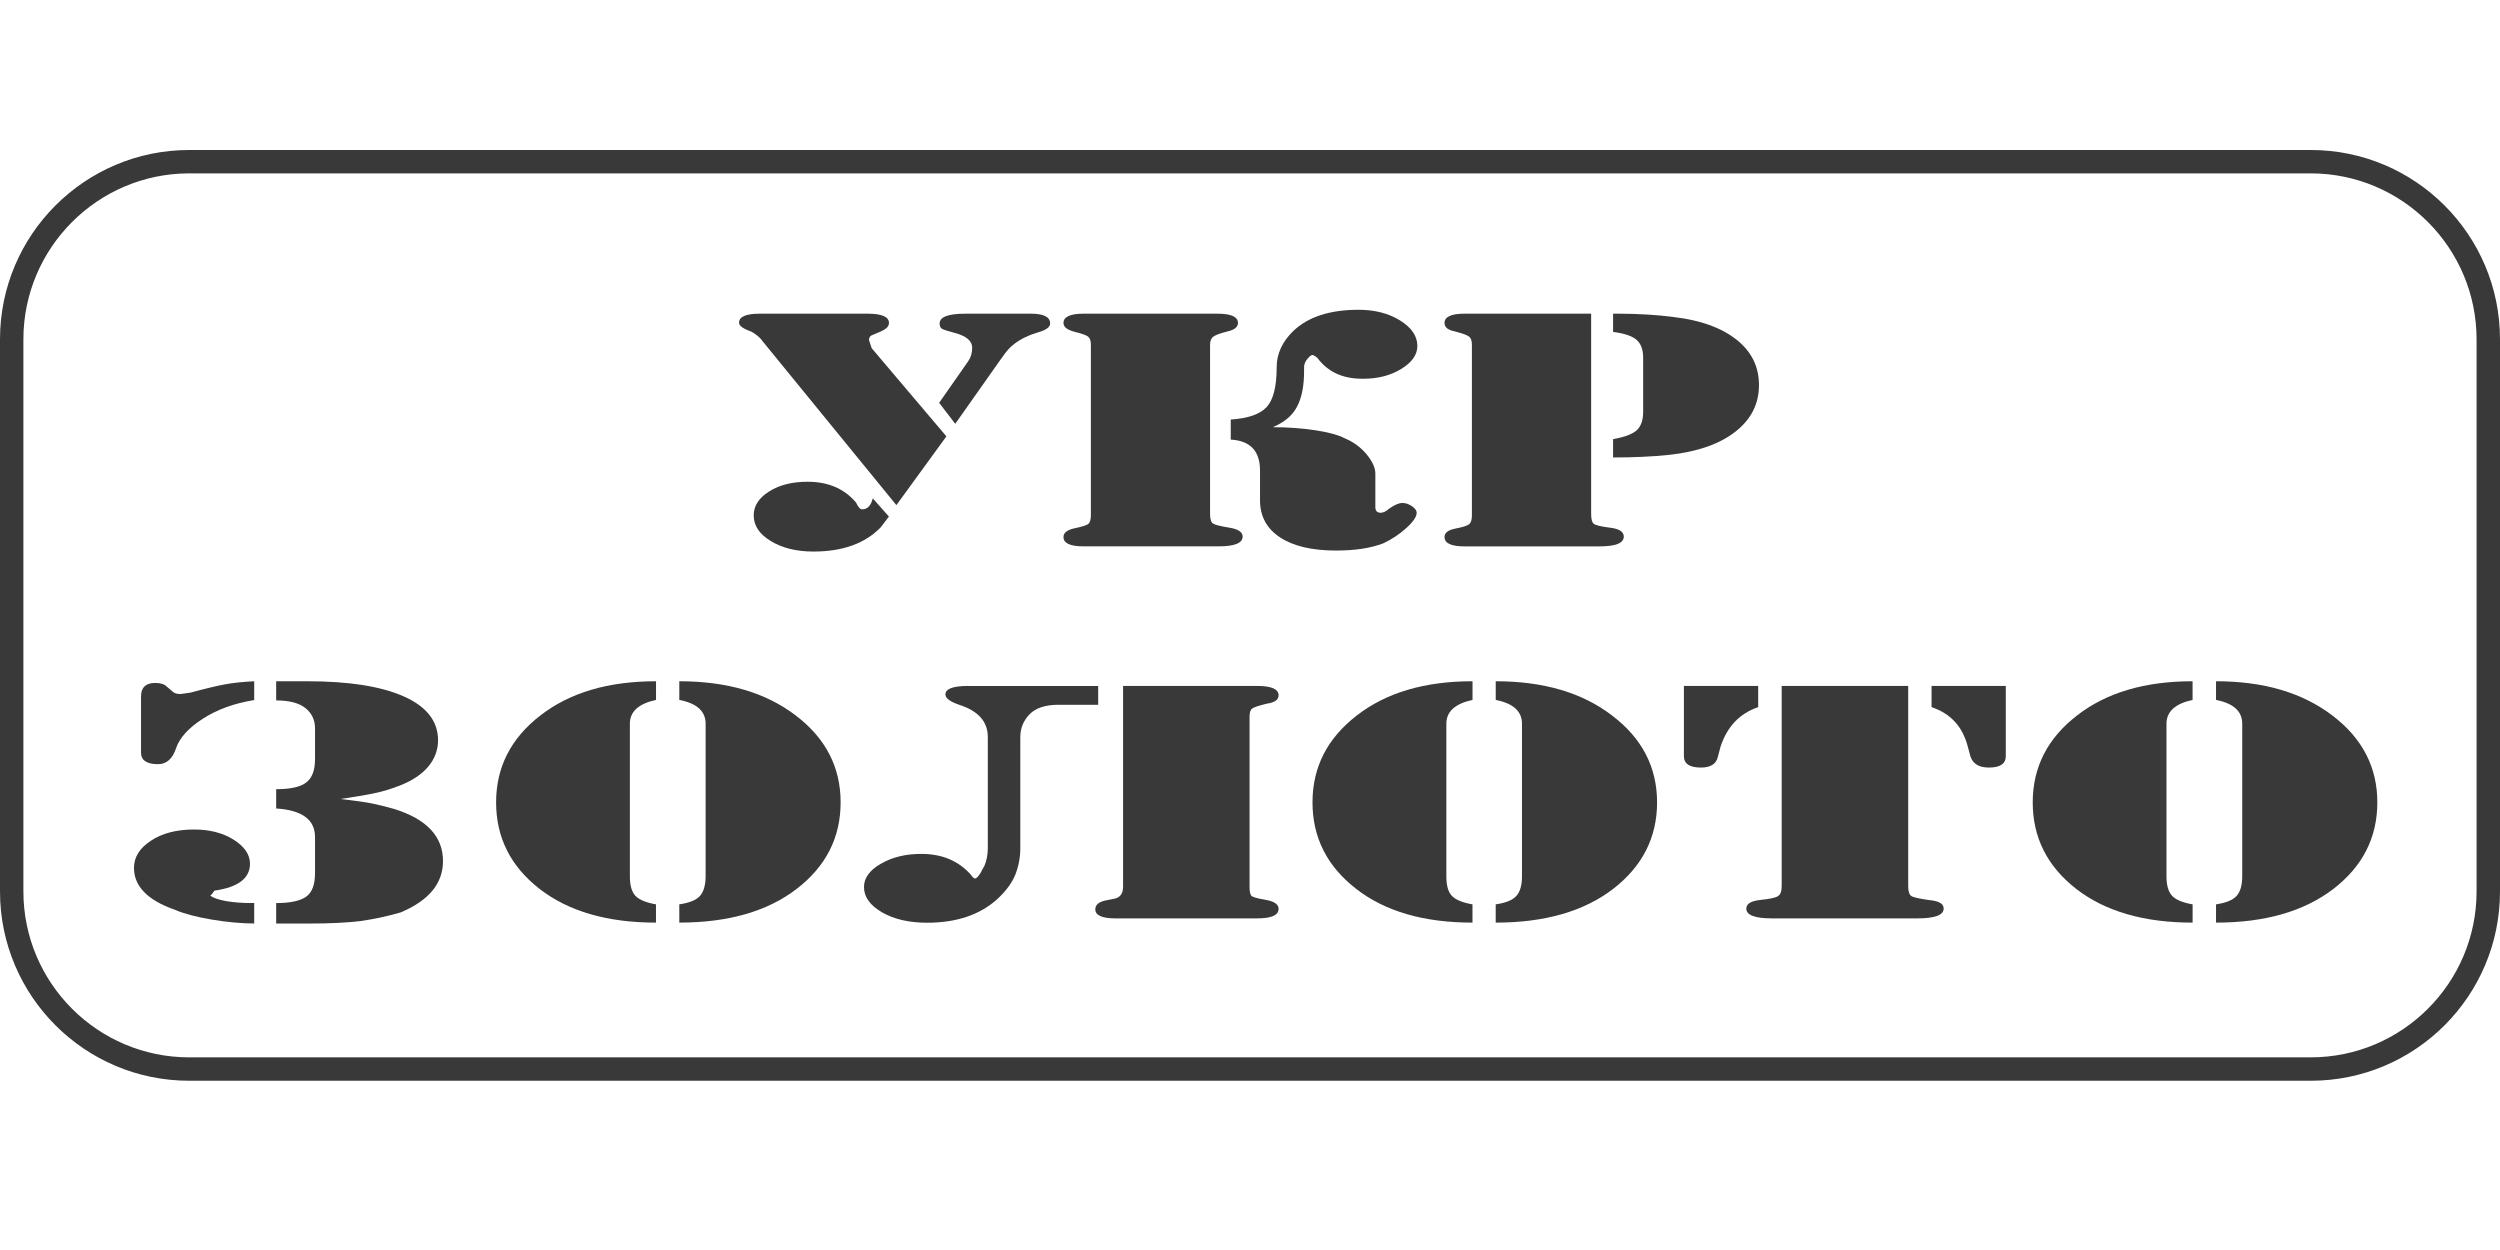 <svg width="100" height="50" viewBox="0 0 100 50" fill="none" xmlns="http://www.w3.org/2000/svg">
<path fill-rule="evenodd" clip-rule="evenodd" d="M100 35.658V13.574C100 9.392 96.609 6 92.429 6H7.569C3.393 6 0 9.392 0 13.574V35.658C0 39.84 3.393 43.23 7.569 43.23H92.429C96.609 43.231 100 39.842 100 35.658ZM0.936 35.658V13.574C0.936 9.914 3.912 6.935 7.569 6.935H92.429C96.087 6.935 99.063 9.913 99.063 13.574V35.658C99.063 39.318 96.087 42.294 92.429 42.294H7.569C3.91 42.294 0.936 39.318 0.936 35.658Z" fill="#3A3939"/>
<path fill-rule="evenodd" clip-rule="evenodd" d="M88.641 27.25V27.997C89.34 28.134 89.689 28.451 89.689 28.948V35.052C89.689 35.416 89.61 35.679 89.46 35.841C89.309 36.005 89.035 36.118 88.641 36.174V36.905C90.6 36.905 92.166 36.453 93.337 35.556C94.507 34.654 95.093 33.501 95.093 32.095C95.093 30.689 94.493 29.529 93.295 28.62C92.094 27.704 90.545 27.25 88.641 27.25Z" fill="#3A3939"/>
<path fill-rule="evenodd" clip-rule="evenodd" d="M70.328 27.438H67.356V30.242C67.356 30.55 67.58 30.702 68.036 30.702C68.432 30.702 68.658 30.554 68.718 30.259L68.826 29.852C69.094 29.055 69.59 28.536 70.327 28.286V27.438H70.328Z" fill="#3A3939"/>
<path fill-rule="evenodd" clip-rule="evenodd" d="M58.899 36.905V36.174C58.499 36.106 58.227 35.993 58.076 35.835C57.924 35.675 57.854 35.416 57.854 35.052V28.948C57.854 28.464 58.203 28.147 58.901 27.997V27.25C56.991 27.25 55.45 27.704 54.272 28.619C53.093 29.528 52.5 30.687 52.5 32.094C52.5 33.499 53.082 34.653 54.247 35.555C55.402 36.454 56.952 36.905 58.899 36.905Z" fill="#3A3939"/>
<path fill-rule="evenodd" clip-rule="evenodd" d="M59.829 27.25V27.997C60.527 28.134 60.879 28.451 60.879 28.948V35.052C60.879 35.416 60.802 35.679 60.65 35.841C60.503 36.005 60.227 36.118 59.828 36.174V36.905C61.791 36.905 63.36 36.453 64.526 35.556C65.694 34.654 66.283 33.501 66.283 32.095C66.283 30.689 65.682 29.529 64.483 28.62C63.29 27.704 61.738 27.25 59.829 27.25Z" fill="#3A3939"/>
<path fill-rule="evenodd" clip-rule="evenodd" d="M44.606 36.735H50.294C50.858 36.735 51.144 36.609 51.144 36.353C51.144 36.172 50.968 36.054 50.624 35.993C50.273 35.936 50.075 35.876 50.042 35.815C50.003 35.749 49.982 35.64 49.982 35.479V28.675C49.982 28.505 50.014 28.396 50.084 28.344C50.149 28.293 50.342 28.227 50.665 28.148C50.983 28.103 51.144 27.993 51.144 27.815C51.144 27.563 50.858 27.438 50.294 27.438H49.981H44.923V35.479C44.923 35.73 44.814 35.886 44.606 35.942L44.238 36.015C43.954 36.073 43.812 36.189 43.812 36.375C43.812 36.612 44.08 36.735 44.606 36.735Z" fill="#3A3939"/>
<path fill-rule="evenodd" clip-rule="evenodd" d="M38.721 27.438C38.12 27.438 37.817 27.552 37.817 27.779C37.817 27.926 37.996 28.063 38.355 28.187C39.131 28.434 39.512 28.865 39.512 29.479V33.933C39.512 34.181 39.467 34.422 39.372 34.646C39.297 34.77 39.248 34.856 39.231 34.904C39.133 35.06 39.059 35.14 39.002 35.14C38.982 35.14 38.96 35.129 38.931 35.106C38.904 35.083 38.872 35.046 38.834 34.989C38.342 34.433 37.683 34.156 36.851 34.156C36.231 34.156 35.69 34.285 35.242 34.546C34.786 34.806 34.559 35.118 34.559 35.483C34.559 35.879 34.803 36.215 35.28 36.493C35.764 36.77 36.36 36.909 37.082 36.909C38.247 36.909 39.181 36.6 39.879 35.976C40.238 35.645 40.485 35.311 40.618 34.974C40.748 34.634 40.812 34.286 40.812 33.936V29.483C40.812 29.13 40.937 28.826 41.183 28.571C41.426 28.32 41.815 28.191 42.342 28.191H43.927V27.441H38.721V27.438Z" fill="#3A3939"/>
<path fill-rule="evenodd" clip-rule="evenodd" d="M30.763 19.66C30.349 19.922 30.148 20.24 30.148 20.615C30.148 21.024 30.373 21.367 30.836 21.644C31.291 21.923 31.863 22.062 32.539 22.062C33.71 22.062 34.605 21.738 35.231 21.091L35.556 20.663L34.911 19.933C34.839 20.229 34.694 20.374 34.481 20.374C34.406 20.374 34.328 20.284 34.241 20.101C33.771 19.546 33.129 19.27 32.302 19.27C31.689 19.27 31.175 19.398 30.763 19.66Z" fill="#3A3939"/>
<path fill-rule="evenodd" clip-rule="evenodd" d="M83.08 28.62C81.902 29.529 81.309 30.689 81.309 32.095C81.309 33.501 81.891 34.654 83.048 35.556C84.208 36.455 85.763 36.905 87.704 36.905V36.174C87.309 36.106 87.038 35.993 86.885 35.835C86.736 35.675 86.659 35.416 86.659 35.052V28.948C86.659 28.464 87.008 28.147 87.703 27.997V27.25C85.797 27.25 84.256 27.704 83.08 28.62Z" fill="#3A3939"/>
<path fill-rule="evenodd" clip-rule="evenodd" d="M12.291 27.25H11.047V28.017C11.564 28.017 11.954 28.116 12.214 28.321C12.472 28.526 12.601 28.797 12.601 29.137V30.362C12.601 30.805 12.488 31.115 12.252 31.297C12.025 31.477 11.619 31.568 11.047 31.568V32.34C12.084 32.404 12.601 32.788 12.601 33.481V34.928C12.601 35.397 12.478 35.713 12.231 35.878C11.988 36.042 11.591 36.123 11.047 36.123V36.942H12.318C13.223 36.942 13.931 36.906 14.438 36.839C14.949 36.767 15.474 36.657 16.022 36.498C17.155 36.023 17.72 35.336 17.72 34.443C17.72 33.469 17.081 32.776 15.796 32.367C15.439 32.266 15.133 32.189 14.877 32.138C14.624 32.087 14.203 32.026 13.621 31.959C14.241 31.868 14.708 31.791 15.016 31.719C15.331 31.655 15.643 31.557 15.967 31.432C16.476 31.236 16.859 30.985 17.129 30.666C17.39 30.351 17.522 29.998 17.522 29.611C17.522 28.854 17.071 28.268 16.161 27.861C15.25 27.454 13.963 27.25 12.291 27.25Z" fill="#3A3939"/>
<path fill-rule="evenodd" clip-rule="evenodd" d="M21.613 28.62C20.435 29.529 19.844 30.689 19.844 32.095C19.844 33.501 20.424 34.654 21.583 35.556C22.742 36.455 24.296 36.905 26.239 36.905V36.174C25.846 36.106 25.572 35.993 25.419 35.835C25.268 35.675 25.195 35.416 25.195 35.052V28.948C25.195 28.464 25.543 28.147 26.241 27.997V27.25C24.331 27.25 22.79 27.704 21.613 28.62Z" fill="#3A3939"/>
<path fill-rule="evenodd" clip-rule="evenodd" d="M27.172 27.996C27.873 28.133 28.225 28.45 28.225 28.947V35.051C28.225 35.415 28.141 35.678 27.997 35.84C27.845 36.004 27.571 36.117 27.172 36.173V36.904C29.136 36.904 30.704 36.452 31.868 35.555C33.04 34.653 33.625 33.499 33.625 32.094C33.625 30.687 33.027 29.528 31.83 28.619C30.633 27.704 29.082 27.25 27.172 27.25V27.996Z" fill="#3A3939"/>
<path fill-rule="evenodd" clip-rule="evenodd" d="M5.641 27.861V30.106C5.641 30.41 5.869 30.567 6.32 30.567C6.659 30.567 6.902 30.353 7.041 29.934C7.18 29.513 7.544 29.114 8.119 28.745C8.691 28.377 9.377 28.128 10.168 28.003V27.25C9.718 27.273 9.326 27.314 9.008 27.372C8.689 27.431 8.224 27.541 7.621 27.704L7.228 27.761C7.076 27.761 6.971 27.729 6.917 27.673L6.66 27.454C6.567 27.363 6.412 27.318 6.207 27.318C5.83 27.318 5.641 27.499 5.641 27.861Z" fill="#3A3939"/>
<path fill-rule="evenodd" clip-rule="evenodd" d="M10.168 36.939V36.121H10.029C9.681 36.121 9.357 36.096 9.061 36.047C8.765 35.995 8.549 35.924 8.413 35.831C8.472 35.773 8.506 35.728 8.529 35.694C8.549 35.66 8.569 35.638 8.584 35.624C9.529 35.489 9.999 35.132 9.999 34.548C9.999 34.186 9.783 33.865 9.352 33.591C8.916 33.316 8.385 33.18 7.766 33.18C7.066 33.18 6.49 33.328 6.042 33.626C5.587 33.92 5.359 34.284 5.359 34.715C5.359 35.447 5.899 36.004 6.982 36.387C7.364 36.55 7.863 36.682 8.476 36.784C9.092 36.887 9.652 36.939 10.168 36.939Z" fill="#3A3939"/>
<path fill-rule="evenodd" clip-rule="evenodd" d="M30.389 12.548C29.838 12.548 29.562 12.667 29.562 12.906C29.562 13.03 29.721 13.148 30.044 13.261C30.257 13.375 30.413 13.511 30.522 13.672L35.855 20.205L37.856 17.455L34.867 13.927L34.76 13.602C34.76 13.487 34.824 13.415 34.943 13.382L35.265 13.243C35.461 13.152 35.559 13.047 35.559 12.919C35.559 12.672 35.274 12.547 34.705 12.547H30.389V12.548Z" fill="#3A3939"/>
<path fill-rule="evenodd" clip-rule="evenodd" d="M70.869 36.735H76.703C77.396 36.735 77.747 36.603 77.747 36.343C77.747 36.153 77.56 36.038 77.18 36.005C76.763 35.947 76.52 35.891 76.445 35.836C76.368 35.779 76.328 35.65 76.328 35.445V27.438H71.267V35.445C71.267 35.65 71.219 35.782 71.121 35.843C71.03 35.908 70.794 35.958 70.414 35.998C70.038 36.036 69.852 36.154 69.852 36.344C69.852 36.603 70.192 36.735 70.869 36.735Z" fill="#3A3939"/>
<path fill-rule="evenodd" clip-rule="evenodd" d="M58.58 21.855H63.991C64.628 21.855 64.952 21.724 64.952 21.463C64.952 21.27 64.768 21.151 64.404 21.108C64.039 21.063 63.822 21.009 63.751 20.951C63.679 20.897 63.646 20.764 63.646 20.559V12.547H58.58C58.047 12.547 57.781 12.672 57.781 12.919C57.781 13.094 57.924 13.205 58.204 13.259C58.508 13.339 58.697 13.407 58.762 13.465C58.839 13.521 58.876 13.629 58.876 13.789V20.613C58.876 20.794 58.839 20.913 58.762 20.97C58.695 21.027 58.516 21.084 58.224 21.142C57.927 21.197 57.781 21.31 57.781 21.478C57.78 21.731 58.045 21.855 58.58 21.855Z" fill="#3A3939"/>
<path fill-rule="evenodd" clip-rule="evenodd" d="M64.726 12.547H64.687H64.523V13.277C64.968 13.333 65.281 13.44 65.461 13.592C65.635 13.745 65.726 13.979 65.726 14.299V16.479C65.726 16.816 65.634 17.063 65.461 17.219C65.281 17.371 64.968 17.487 64.523 17.567V18.299C65.344 18.299 66.091 18.265 66.764 18.195C67.903 18.07 68.785 17.762 69.415 17.268C70.047 16.774 70.359 16.154 70.359 15.404C70.359 14.667 70.061 14.059 69.457 13.584C68.85 13.107 68.019 12.806 66.951 12.682C66.3 12.594 65.561 12.549 64.726 12.547Z" fill="#3A3939"/>
<path fill-rule="evenodd" clip-rule="evenodd" d="M80.232 30.242V27.438H77.262V28.286C78.017 28.537 78.499 29.057 78.708 29.852L78.818 30.259C78.918 30.554 79.159 30.702 79.555 30.702C80.007 30.702 80.232 30.55 80.232 30.242Z" fill="#3A3939"/>
<path fill-rule="evenodd" clip-rule="evenodd" d="M41.236 12.547H38.619C37.929 12.547 37.585 12.677 37.585 12.94C37.585 13.038 37.615 13.112 37.677 13.15C37.738 13.188 37.903 13.242 38.171 13.311C38.649 13.436 38.887 13.634 38.887 13.907C38.887 14.111 38.837 14.293 38.727 14.451L37.566 16.112L38.209 16.953L39.974 14.451L40.219 14.111C40.502 13.736 40.941 13.465 41.527 13.293C41.845 13.203 42.005 13.084 42.005 12.939C42.005 12.677 41.746 12.547 41.236 12.547Z" fill="#3A3939"/>
<path fill-rule="evenodd" clip-rule="evenodd" d="M49.23 16.781V17.584C50.011 17.628 50.401 18.039 50.401 18.824V20.014C50.401 20.649 50.668 21.145 51.202 21.496C51.73 21.845 52.48 22.022 53.439 22.022C54.188 22.022 54.819 21.93 55.332 21.733C55.669 21.575 55.976 21.371 56.254 21.12C56.529 20.872 56.667 20.669 56.667 20.511C56.667 20.42 56.604 20.332 56.472 20.243C56.348 20.16 56.219 20.119 56.098 20.119C55.947 20.119 55.773 20.199 55.552 20.356C55.443 20.459 55.335 20.505 55.232 20.511C55.088 20.511 55.014 20.436 55.014 20.287V18.944C55.014 18.716 54.9 18.461 54.668 18.177C54.436 17.897 54.145 17.678 53.787 17.531C53.524 17.394 53.126 17.287 52.605 17.209C52.077 17.129 51.511 17.088 50.91 17.088C51.37 16.895 51.695 16.623 51.88 16.27C52.067 15.92 52.163 15.447 52.163 14.859V14.689C52.163 14.577 52.205 14.464 52.293 14.359C52.382 14.251 52.453 14.198 52.504 14.198C52.522 14.208 52.541 14.216 52.559 14.22C52.581 14.227 52.62 14.258 52.692 14.311C53.103 14.868 53.696 15.149 54.479 15.149H54.557C55.124 15.149 55.622 15.017 56.051 14.757C56.479 14.494 56.694 14.19 56.694 13.838C56.694 13.442 56.461 13.102 55.998 12.815C55.539 12.532 54.985 12.391 54.343 12.391C53.191 12.391 52.321 12.676 51.73 13.241C51.288 13.672 51.067 14.153 51.067 14.688C51.067 15.458 50.934 15.989 50.668 16.281C50.4 16.569 49.92 16.737 49.23 16.781Z" fill="#3A3939"/>
<path fill-rule="evenodd" clip-rule="evenodd" d="M43.338 21.854H48.748C49.388 21.854 49.706 21.723 49.706 21.462C49.706 21.283 49.528 21.164 49.177 21.107C48.82 21.049 48.6 20.994 48.523 20.942C48.441 20.893 48.403 20.763 48.403 20.559V13.789C48.403 13.639 48.443 13.532 48.535 13.465C48.627 13.397 48.813 13.329 49.096 13.259C49.381 13.193 49.518 13.08 49.518 12.919C49.518 12.672 49.247 12.547 48.695 12.547H43.338C42.807 12.547 42.539 12.672 42.539 12.919C42.539 13.08 42.685 13.193 42.978 13.271C43.274 13.343 43.456 13.408 43.524 13.466C43.597 13.522 43.635 13.63 43.635 13.79V20.614C43.635 20.795 43.597 20.91 43.524 20.963C43.456 21.012 43.274 21.071 42.978 21.132C42.687 21.197 42.539 21.311 42.539 21.48C42.538 21.73 42.806 21.854 43.338 21.854Z" fill="#3A3939"/>
</svg>
